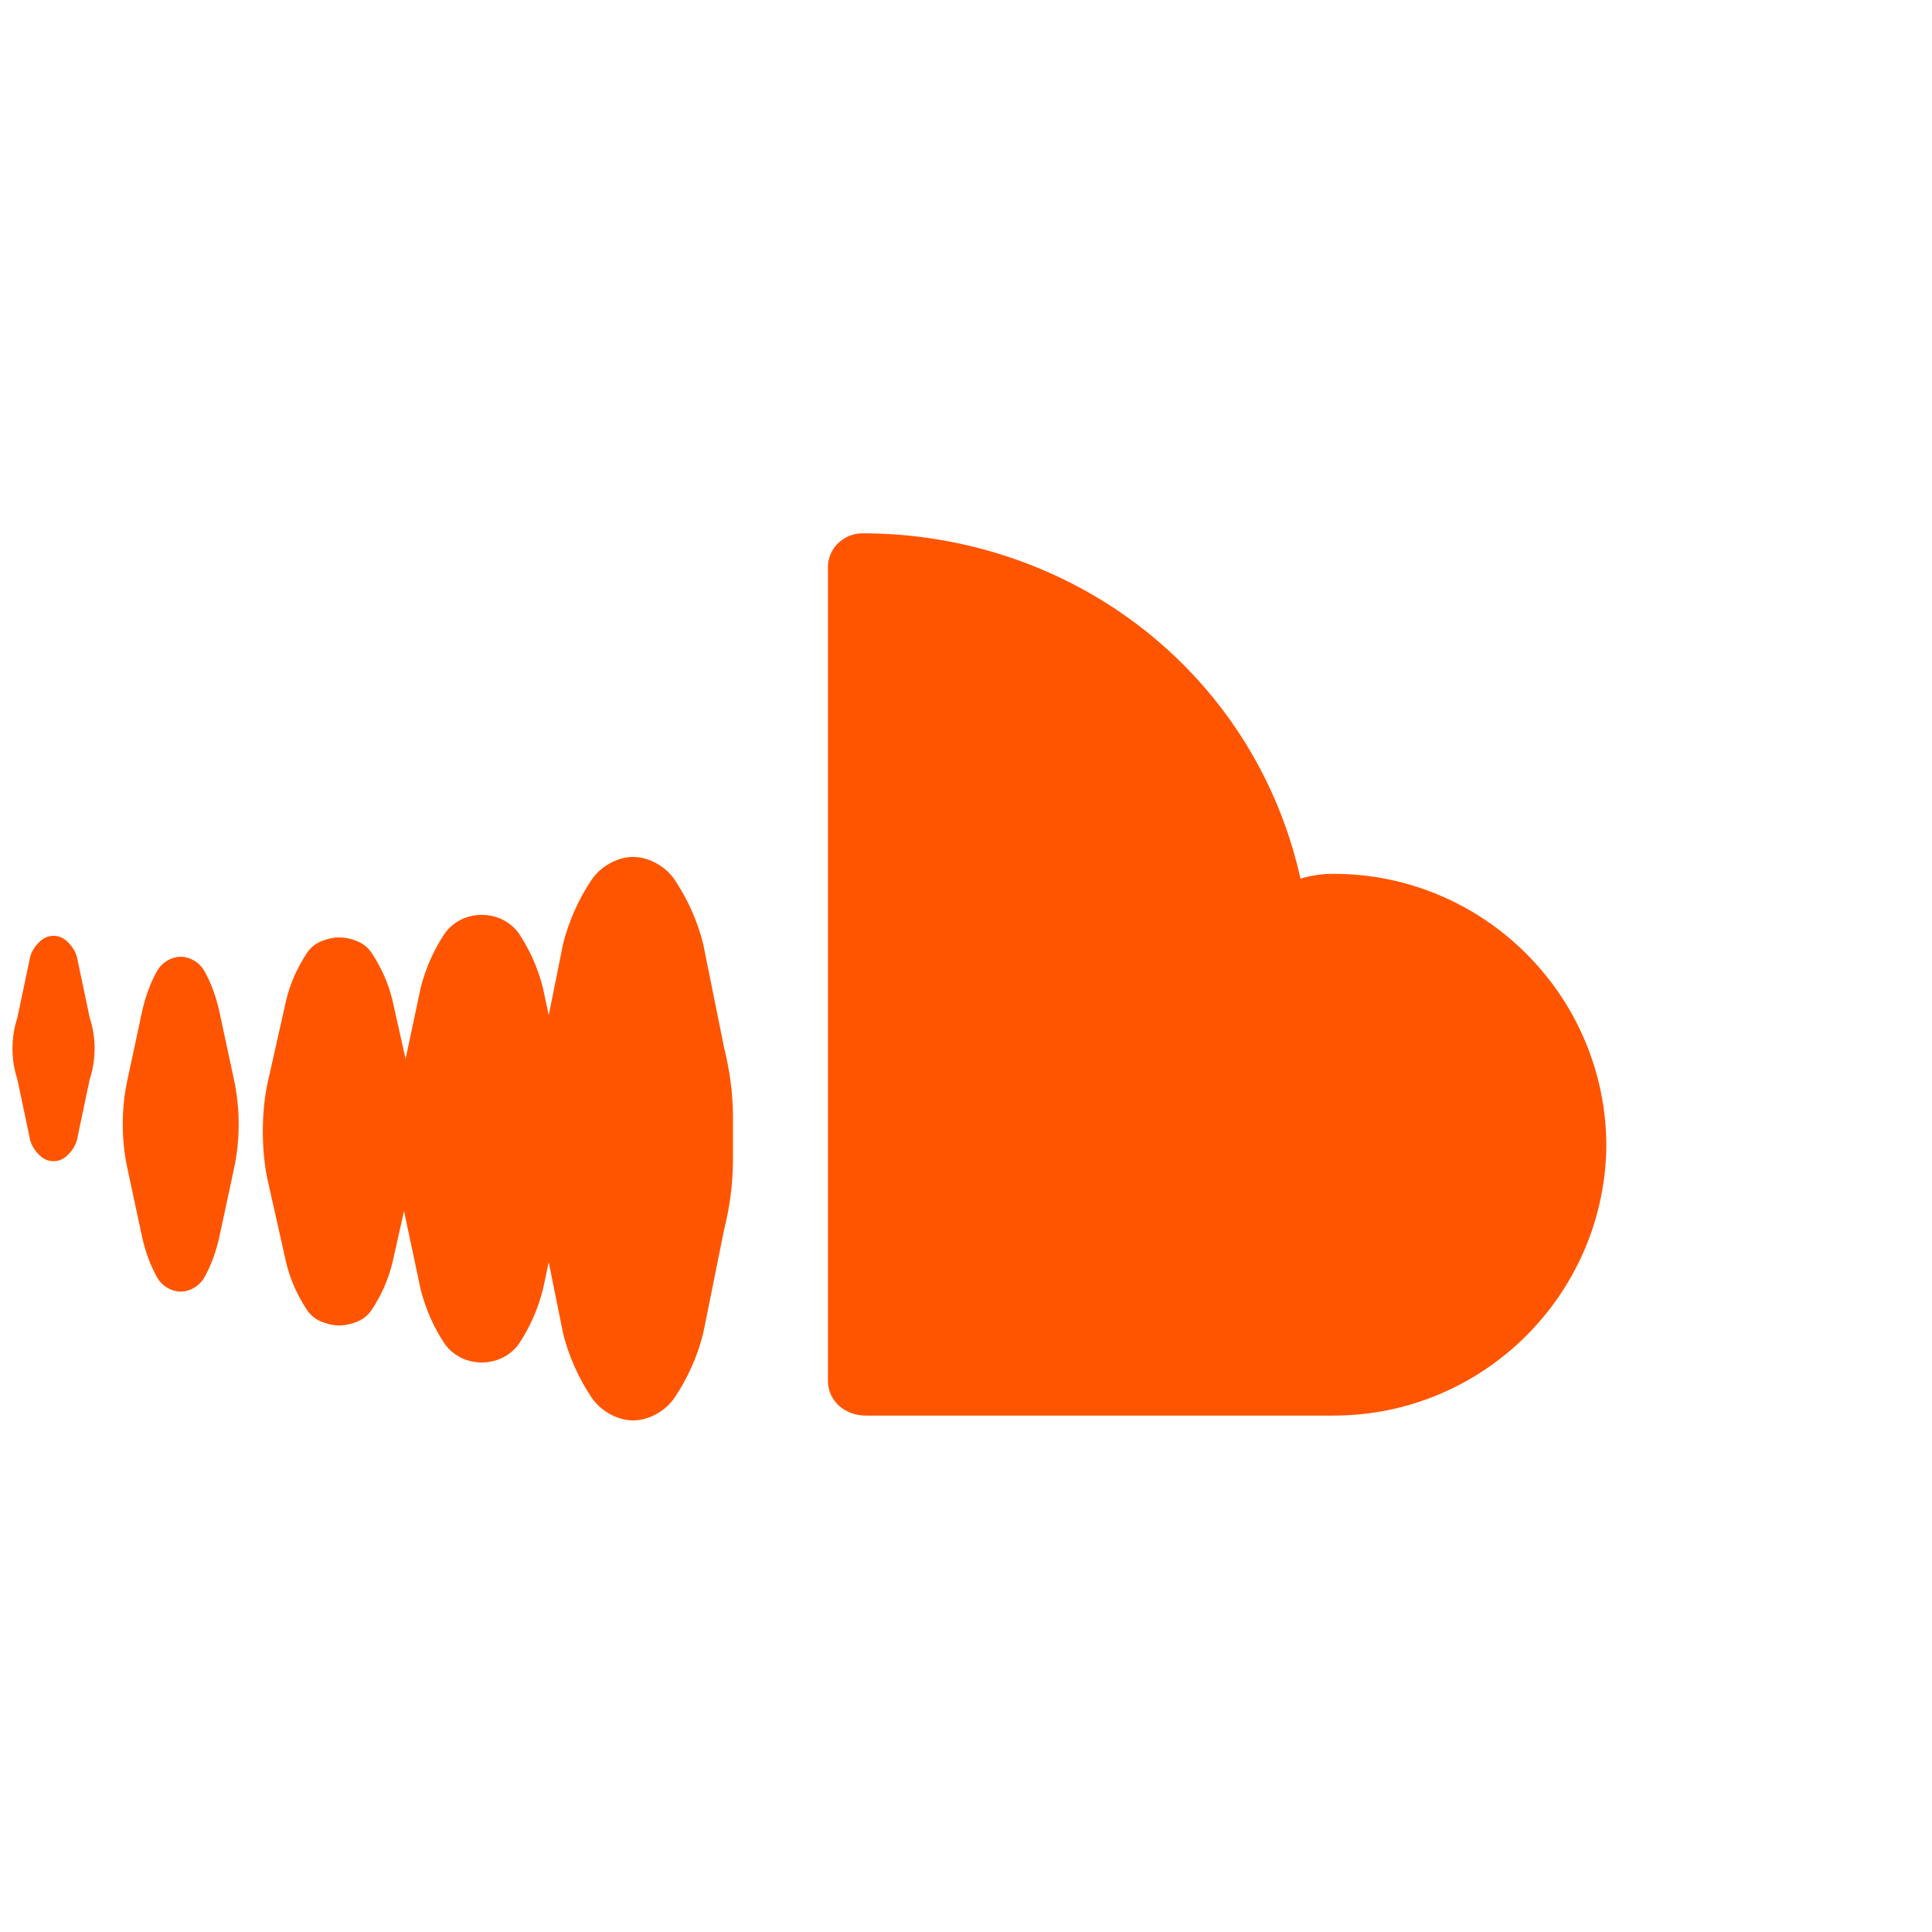 <svg width="24" height="24" viewBox="0 0 24 24" fill="none" xmlns="http://www.w3.org/2000/svg">
<path d="M1.175 13.025C1.175 12.895 1.155 12.765 1.115 12.645L0.955 11.885C0.935 11.815 0.895 11.755 0.845 11.705C0.795 11.655 0.735 11.625 0.665 11.625C0.595 11.625 0.535 11.655 0.485 11.705C0.435 11.755 0.395 11.815 0.375 11.885L0.215 12.645C0.175 12.765 0.155 12.895 0.155 13.025C0.155 13.155 0.175 13.285 0.215 13.405L0.375 14.165C0.395 14.235 0.435 14.295 0.485 14.345C0.535 14.395 0.595 14.425 0.665 14.425C0.735 14.425 0.795 14.395 0.845 14.345C0.895 14.295 0.935 14.235 0.955 14.165L1.115 13.405C1.155 13.285 1.175 13.155 1.175 13.025ZM2.725 12.565C2.685 12.385 2.625 12.215 2.535 12.055C2.505 12.005 2.465 11.965 2.415 11.935C2.365 11.905 2.305 11.885 2.245 11.885C2.185 11.885 2.125 11.905 2.075 11.935C2.025 11.965 1.985 12.005 1.955 12.055C1.865 12.215 1.805 12.385 1.765 12.565L1.585 13.405C1.545 13.585 1.525 13.775 1.525 13.965C1.525 14.155 1.545 14.345 1.585 14.525L1.765 15.365C1.805 15.545 1.865 15.715 1.955 15.875C1.985 15.925 2.025 15.965 2.075 15.995C2.125 16.025 2.185 16.045 2.245 16.045C2.305 16.045 2.365 16.025 2.415 15.995C2.465 15.965 2.505 15.925 2.535 15.875C2.625 15.715 2.685 15.545 2.725 15.365L2.905 14.525C2.945 14.345 2.965 14.155 2.965 13.965C2.965 13.775 2.945 13.585 2.905 13.405L2.725 12.565ZM4.445 11.695C4.375 11.665 4.295 11.645 4.215 11.645C4.135 11.645 4.055 11.665 3.985 11.695C3.915 11.725 3.855 11.775 3.815 11.835C3.695 12.015 3.605 12.215 3.555 12.425L3.335 13.405C3.285 13.615 3.265 13.835 3.265 14.055C3.265 14.275 3.285 14.495 3.335 14.705L3.555 15.685C3.605 15.895 3.695 16.095 3.815 16.275C3.855 16.335 3.915 16.385 3.985 16.415C4.055 16.445 4.135 16.465 4.215 16.465C4.295 16.465 4.375 16.445 4.445 16.415C4.515 16.385 4.575 16.335 4.615 16.275C4.735 16.095 4.825 15.895 4.875 15.685L5.095 14.705C5.145 14.495 5.165 14.275 5.165 14.055C5.165 13.835 5.145 13.615 5.095 13.405L4.875 12.425C4.825 12.215 4.735 12.015 4.615 11.835C4.575 11.775 4.515 11.725 4.445 11.695ZM6.245 11.425C6.165 11.385 6.075 11.365 5.985 11.365C5.895 11.365 5.805 11.385 5.725 11.425C5.645 11.465 5.575 11.525 5.525 11.595C5.385 11.805 5.285 12.035 5.225 12.275L4.985 13.405C4.925 13.645 4.895 13.895 4.895 14.145C4.895 14.395 4.925 14.645 4.985 14.885L5.225 16.015C5.285 16.255 5.385 16.485 5.525 16.695C5.575 16.765 5.645 16.825 5.725 16.865C5.805 16.905 5.895 16.925 5.985 16.925C6.075 16.925 6.165 16.905 6.245 16.865C6.325 16.825 6.395 16.765 6.445 16.695C6.585 16.485 6.685 16.255 6.745 16.015L6.985 14.885C7.045 14.645 7.075 14.395 7.075 14.145C7.075 13.895 7.045 13.645 6.985 13.405L6.745 12.275C6.685 12.035 6.585 11.805 6.445 11.595C6.395 11.525 6.325 11.465 6.245 11.425ZM8.155 10.725C8.065 10.675 7.965 10.645 7.865 10.645C7.765 10.645 7.665 10.675 7.575 10.725C7.485 10.775 7.405 10.845 7.345 10.935C7.185 11.175 7.065 11.445 6.995 11.725L6.735 13.015C6.665 13.295 6.625 13.585 6.625 13.875V14.415C6.625 14.705 6.665 14.995 6.735 15.275L6.995 16.565C7.065 16.845 7.185 17.115 7.345 17.355C7.405 17.445 7.485 17.515 7.575 17.565C7.665 17.615 7.765 17.645 7.865 17.645C7.965 17.645 8.065 17.615 8.155 17.565C8.245 17.515 8.325 17.445 8.385 17.355C8.545 17.115 8.665 16.845 8.735 16.565L8.995 15.275C9.065 14.995 9.105 14.705 9.105 14.415V13.875C9.105 13.585 9.065 13.295 8.995 13.015L8.735 11.725C8.665 11.445 8.545 11.175 8.385 10.935C8.325 10.845 8.245 10.775 8.155 10.725Z" fill="#FF5500"/>
<path d="M16.565 10.855C16.425 10.855 16.285 10.875 16.155 10.915C15.885 9.695 15.205 8.605 14.215 7.825C13.225 7.045 11.985 6.625 10.715 6.625C10.605 6.625 10.505 6.665 10.425 6.735C10.345 6.805 10.295 6.905 10.285 7.015V17.155C10.285 17.275 10.335 17.385 10.425 17.465C10.515 17.545 10.635 17.585 10.755 17.585H16.565C18.435 17.585 19.955 16.065 19.955 14.195V14.245C19.955 12.375 18.435 10.855 16.565 10.855Z" fill="#FF5500"/>
</svg>